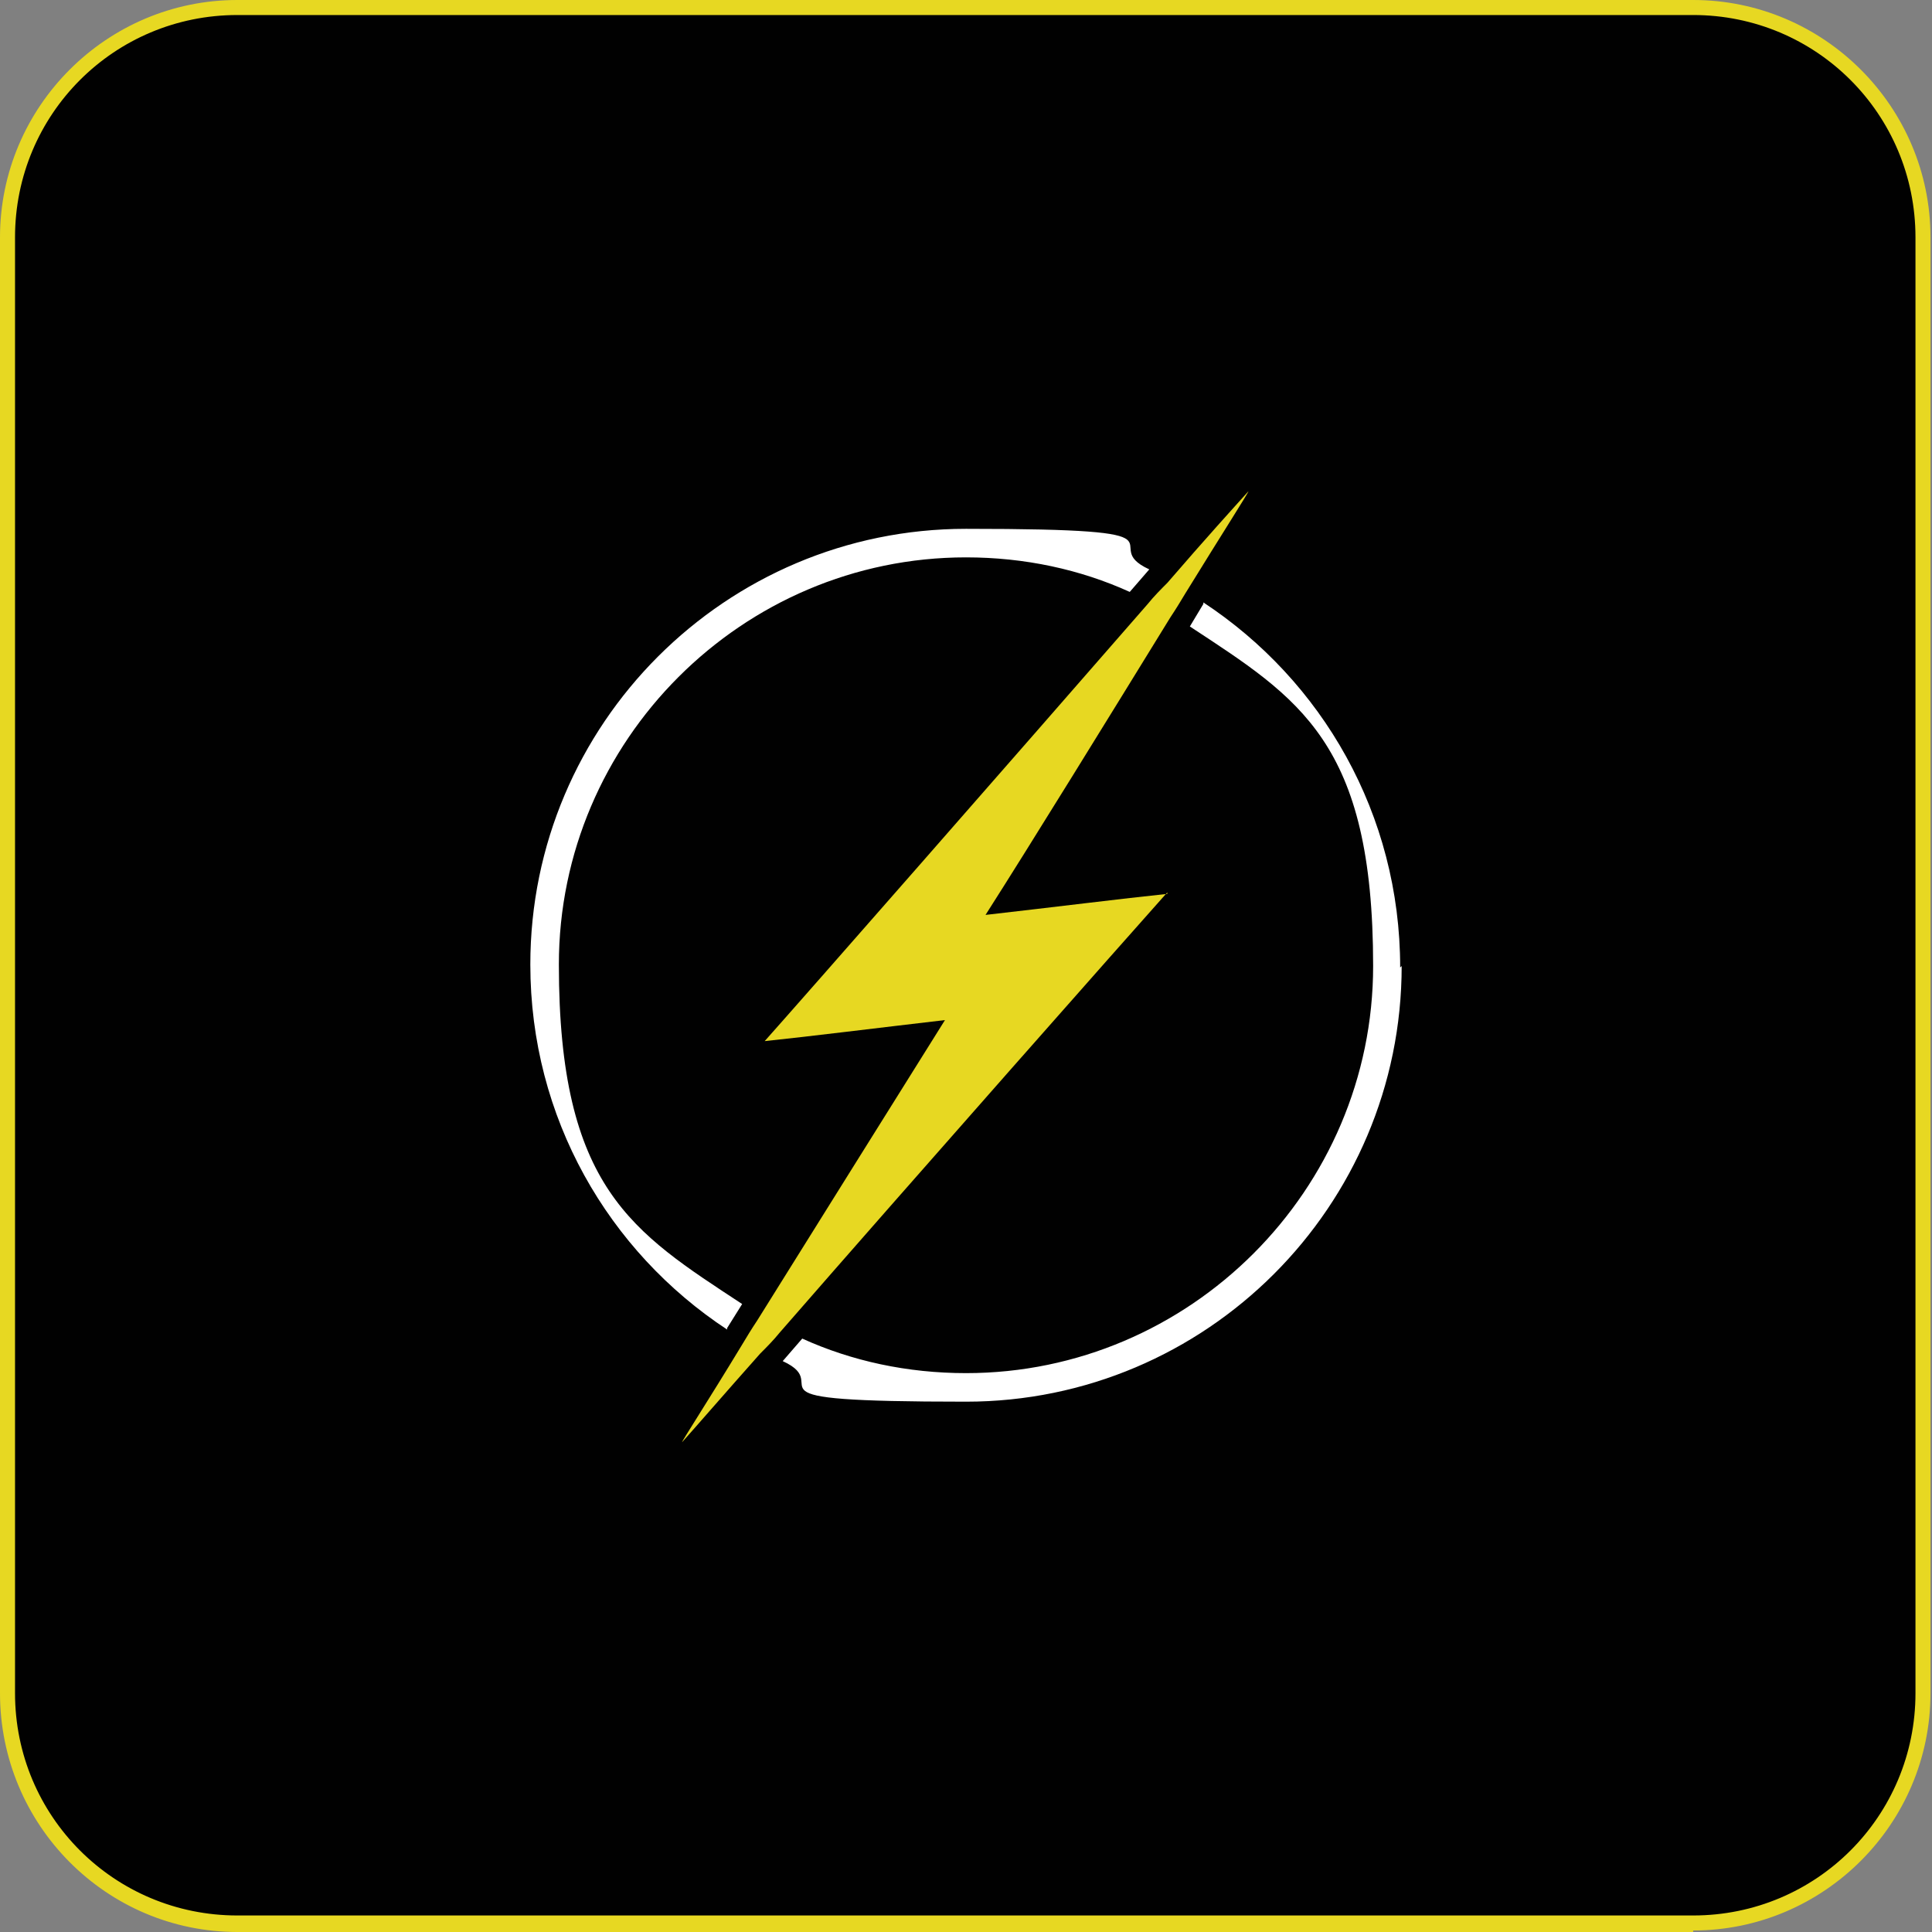 <?xml version="1.0" encoding="UTF-8"?>
<svg xmlns="http://www.w3.org/2000/svg" version="1.1" viewBox="0 0 128.6 128.6">
  <rect x="0" y="0" width="128.6" height="128.6" fill="#808080" stroke="none"/>
  <defs>
    <style>
      .cls-1 {
        fill: #fff;
      }

      .cls-2 {
        fill: #e7d822;
      }

      .cls-3 {
        fill: #010101;
      }
    </style>
  </defs>
  <!-- Generator: Adobe Illustrator 28.7.1, SVG Export Plug-In . SVG Version: 1.2.0 Build 142)  -->
  <g>
    <g id="Layer_1">
      <g>
        <g>
          <rect class="cls-3" x=".5" y=".5" width="127.6" height="127.6" rx="15.3" ry="15.3"/>
          <path class="cls-2" d="M112.7,128.6H15.8C7.1,128.6,0,121.5,0,112.7V15.8C0,7.1,7.1,0,15.8,0h96.9c8.7,0,15.8,7.1,15.8,15.8v96.9c0,8.7-7.1,15.8-15.8,15.8ZM15.8,1C7.6,1,1,7.6,1,15.8v96.9c0,8.2,6.6,14.8,14.8,14.8h96.9c8.2,0,14.8-6.6,14.8-14.8V15.8c0-8.2-6.6-14.8-14.8-14.8H15.8Z"/>
        </g>
        <g>
          <path class="cls-1" d="M48.4,88.5c-7.9-5.2-13.1-14.1-13.1-24.3,0-16,13-29,29-29s8.5,1,12.2,2.7l-1.3,1.5c-3.3-1.5-7-2.3-10.9-2.3-14.9,0-27.1,12.2-27.1,27.1s4.9,17.8,12.2,22.6l-1,1.6Z"/>
          <path class="cls-1" d="M93.3,64.3c0,16-13,29-29,29s-8.5-1-12.2-2.7l1.3-1.5c3.3,1.5,7,2.3,10.9,2.3,14.9,0,27.1-12.2,27.1-27.1s-4.9-17.8-12.2-22.6l.9-1.5s0,0,0-.1c7.9,5.2,13.1,14.1,13.1,24.3Z"/>
          <path class="cls-2" d="M77.7,59.4c-2.5,2.8-17,19.2-25.8,29.3-.4.5-.9,1-1.3,1.4-2.4,2.7-4.3,4.9-5.2,5.9,0-.1,1.7-2.7,4-6.5.3-.5.6-1,1-1.6,3.8-6.1,9-14.4,12.5-20-4.3.5-9.1,1.1-12,1.4,2.5-2.8,16.7-19,25.5-29.1.4-.5.9-1,1.3-1.4,2.5-2.9,4.5-5.1,5.4-6.1,0,.1-1.8,2.9-4.2,6.8-.3.5-.6,1-1,1.6-4,6.5-9.3,15.1-12.3,19.8,4.4-.5,9.2-1.1,12.1-1.4Z"/>
        </g>
      </g>
    </g>
  </g>
</svg>